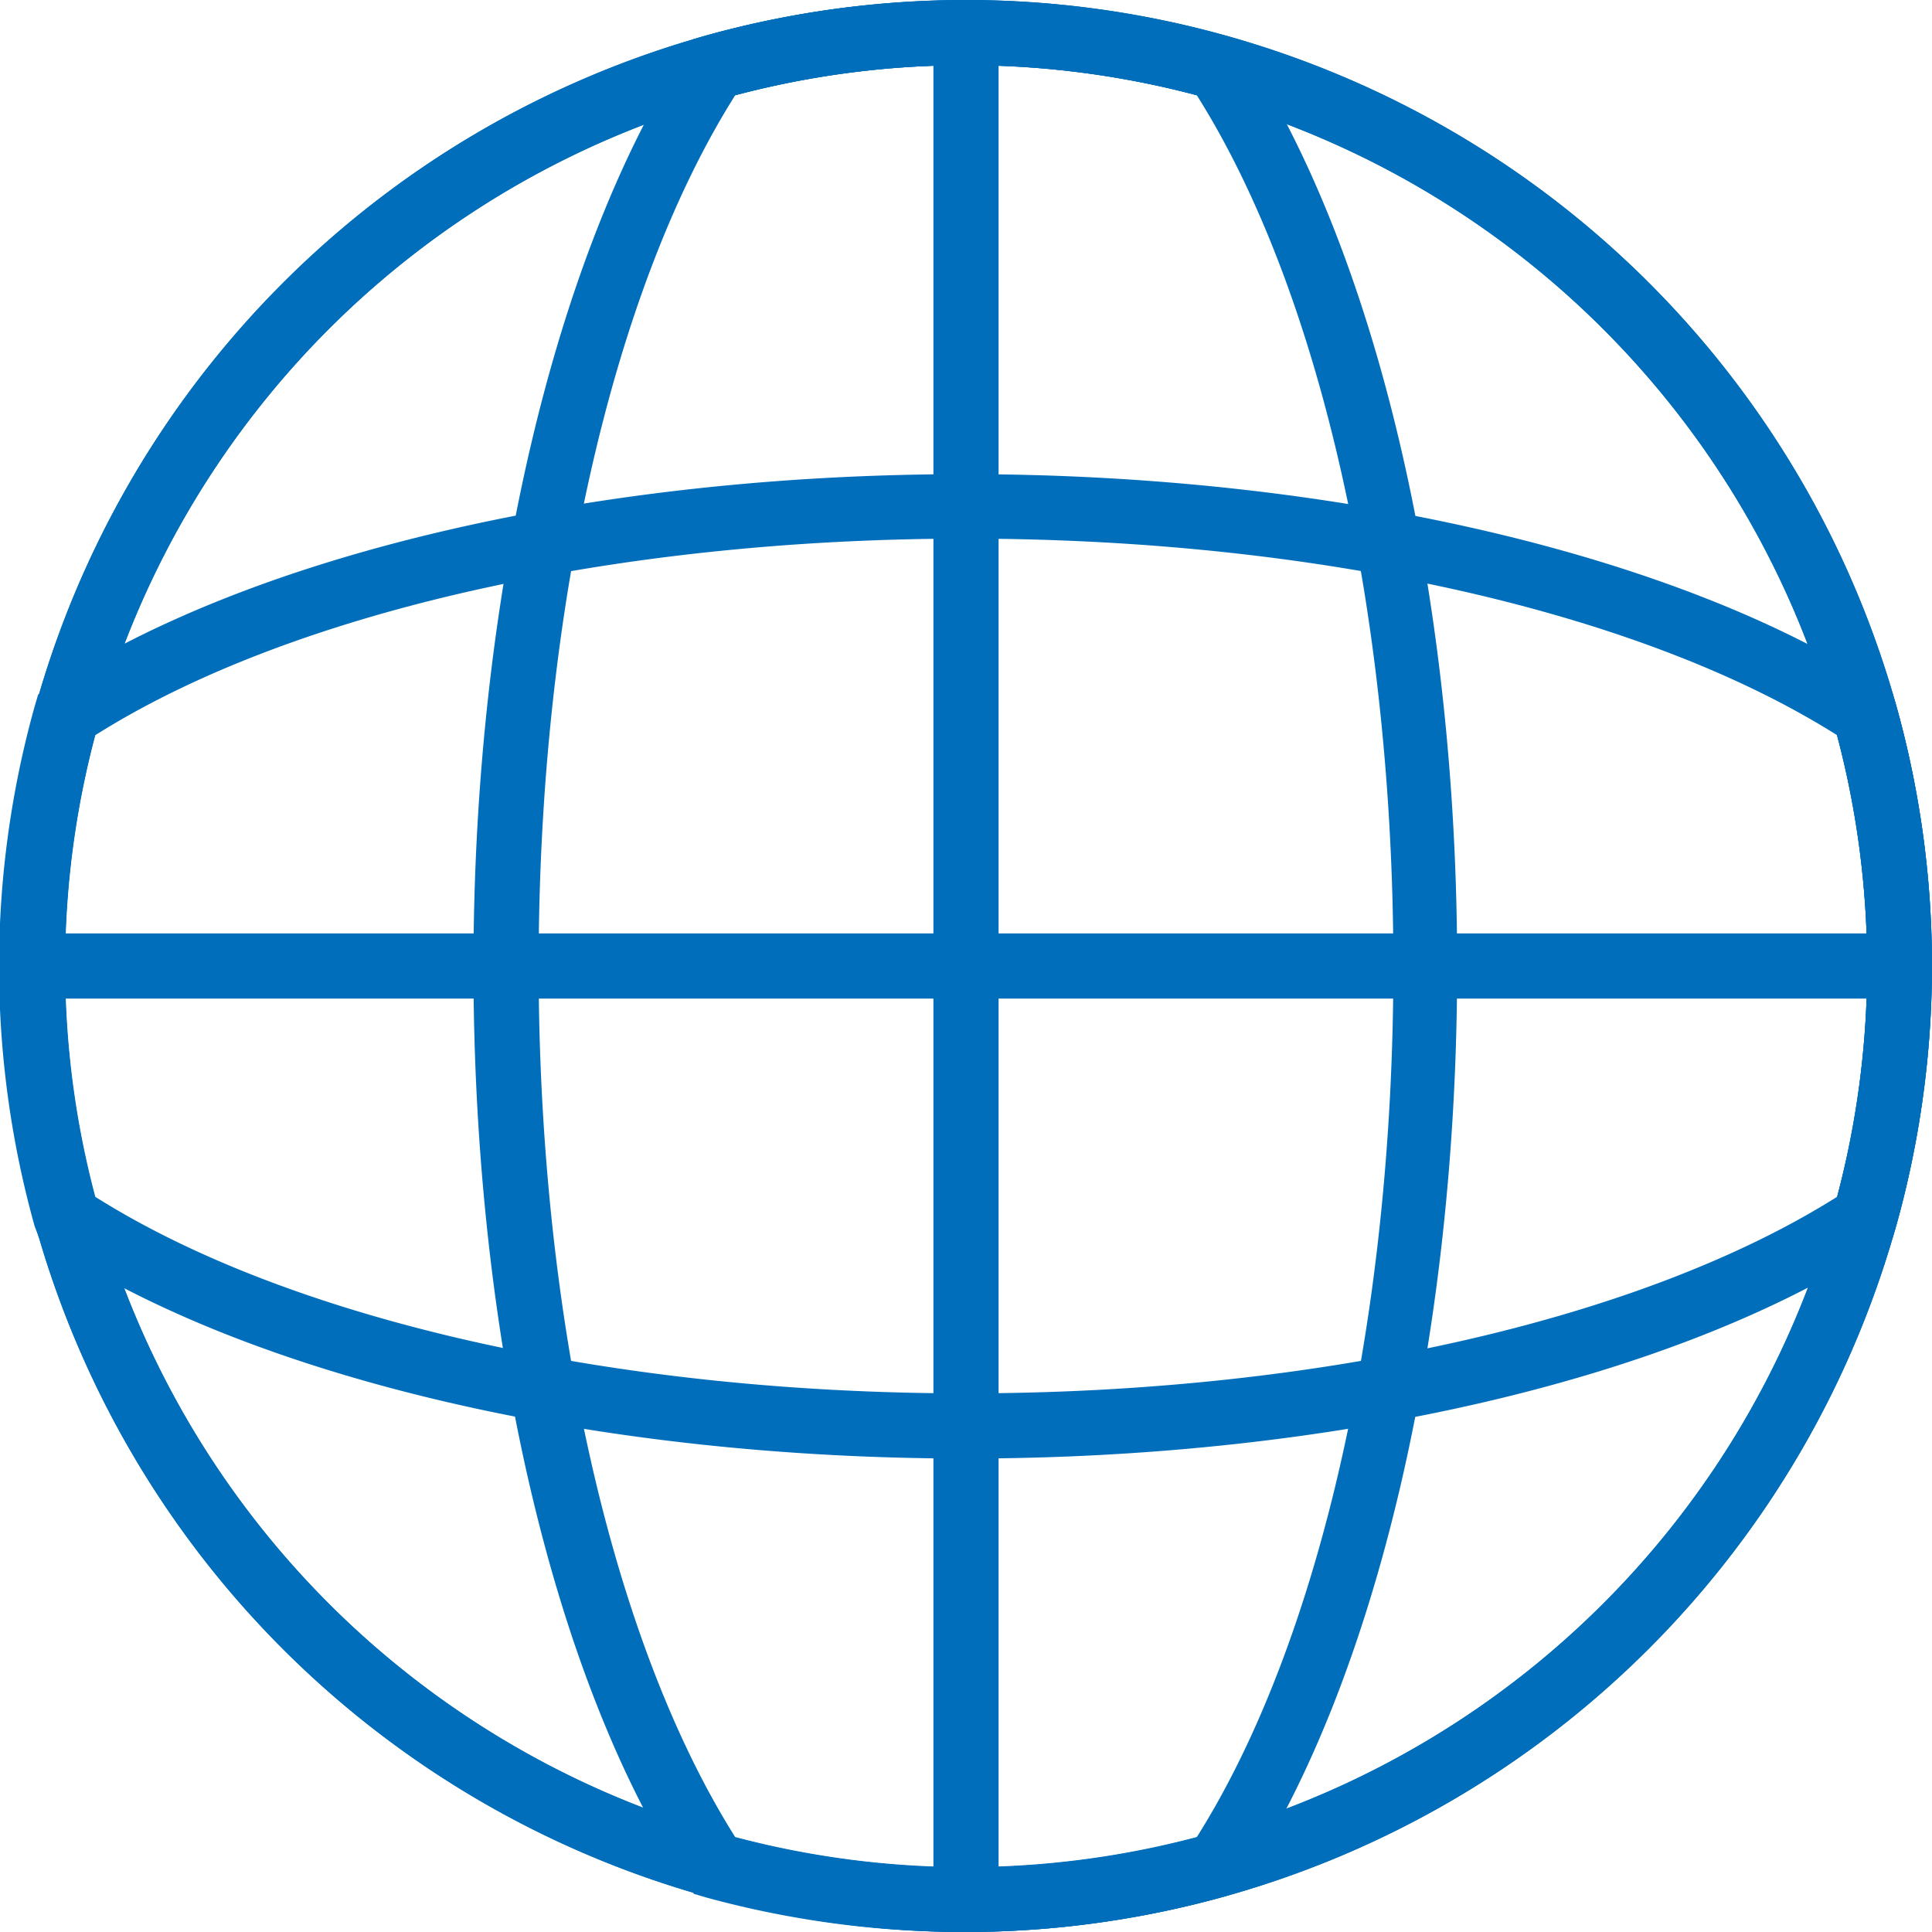 <svg xmlns="http://www.w3.org/2000/svg" viewBox="0 0 55.74 55.74"><defs><style>.cls-1{fill:#006ebb;}</style></defs><g id="图层_2" data-name="图层 2"><g id="图层_1-2" data-name="图层 1"><path class="cls-1" d="M27.87,55.74A27.87,27.87,0,1,1,55.74,27.87,27.9,27.9,0,0,1,27.87,55.74Zm0-53.86a26,26,0,1,0,26,26A26,26,0,0,0,27.87,1.88Z"/><path class="cls-1" d="M27.87,55.74A27.87,27.87,0,1,1,55.74,27.87,27.9,27.9,0,0,1,27.87,55.74Zm0-53.86a26,26,0,1,0,26,26A26,26,0,0,0,27.87,1.88Z"/><path class="cls-1" d="M27.87,55.74a28.11,28.11,0,0,1-7.51-1l-.34-.1-.19-.29c-3.87-5.9-6.17-15.79-6.17-26.45S16,7.32,19.83,1.42L20,1.13l.34-.1a28,28,0,0,1,15,0l.34.1.19.29c3.86,5.9,6.17,15.79,6.17,26.45s-2.31,20.55-6.17,26.45l-.2.29-.33.1A28.11,28.11,0,0,1,27.87,55.74ZM21.21,53a26,26,0,0,0,13.32,0c3.56-5.64,5.67-15,5.67-25.12S38.09,8.39,34.53,2.75a25.93,25.93,0,0,0-13.32,0c-3.56,5.64-5.67,15-5.67,25.12S17.65,47.35,21.21,53Z"/><rect class="cls-1" x="26.93" y="0.94" width="1.88" height="53.86"/><rect class="cls-1" x="0.94" y="26.93" width="53.86" height="1.88"/><path class="cls-1" d="M27.87,42.08c-10.66,0-20.55-2.31-26.45-6.17l-.29-.19L1,35.38a27.89,27.89,0,0,1,0-15l.1-.34.29-.19c5.9-3.87,15.79-6.17,26.45-6.17S48.42,16,54.32,19.83l.29.19.1.34a27.89,27.89,0,0,1,0,15l-.1.34-.29.19C48.42,39.77,38.53,42.08,27.87,42.08ZM2.75,34.53c5.64,3.56,15,5.67,25.12,5.67S47.35,38.09,53,34.53a25.93,25.93,0,0,0,0-13.32c-5.64-3.56-15-5.67-25.12-5.67S8.39,17.65,2.75,21.21a25.93,25.93,0,0,0,0,13.32Z"/></g></g></svg>
